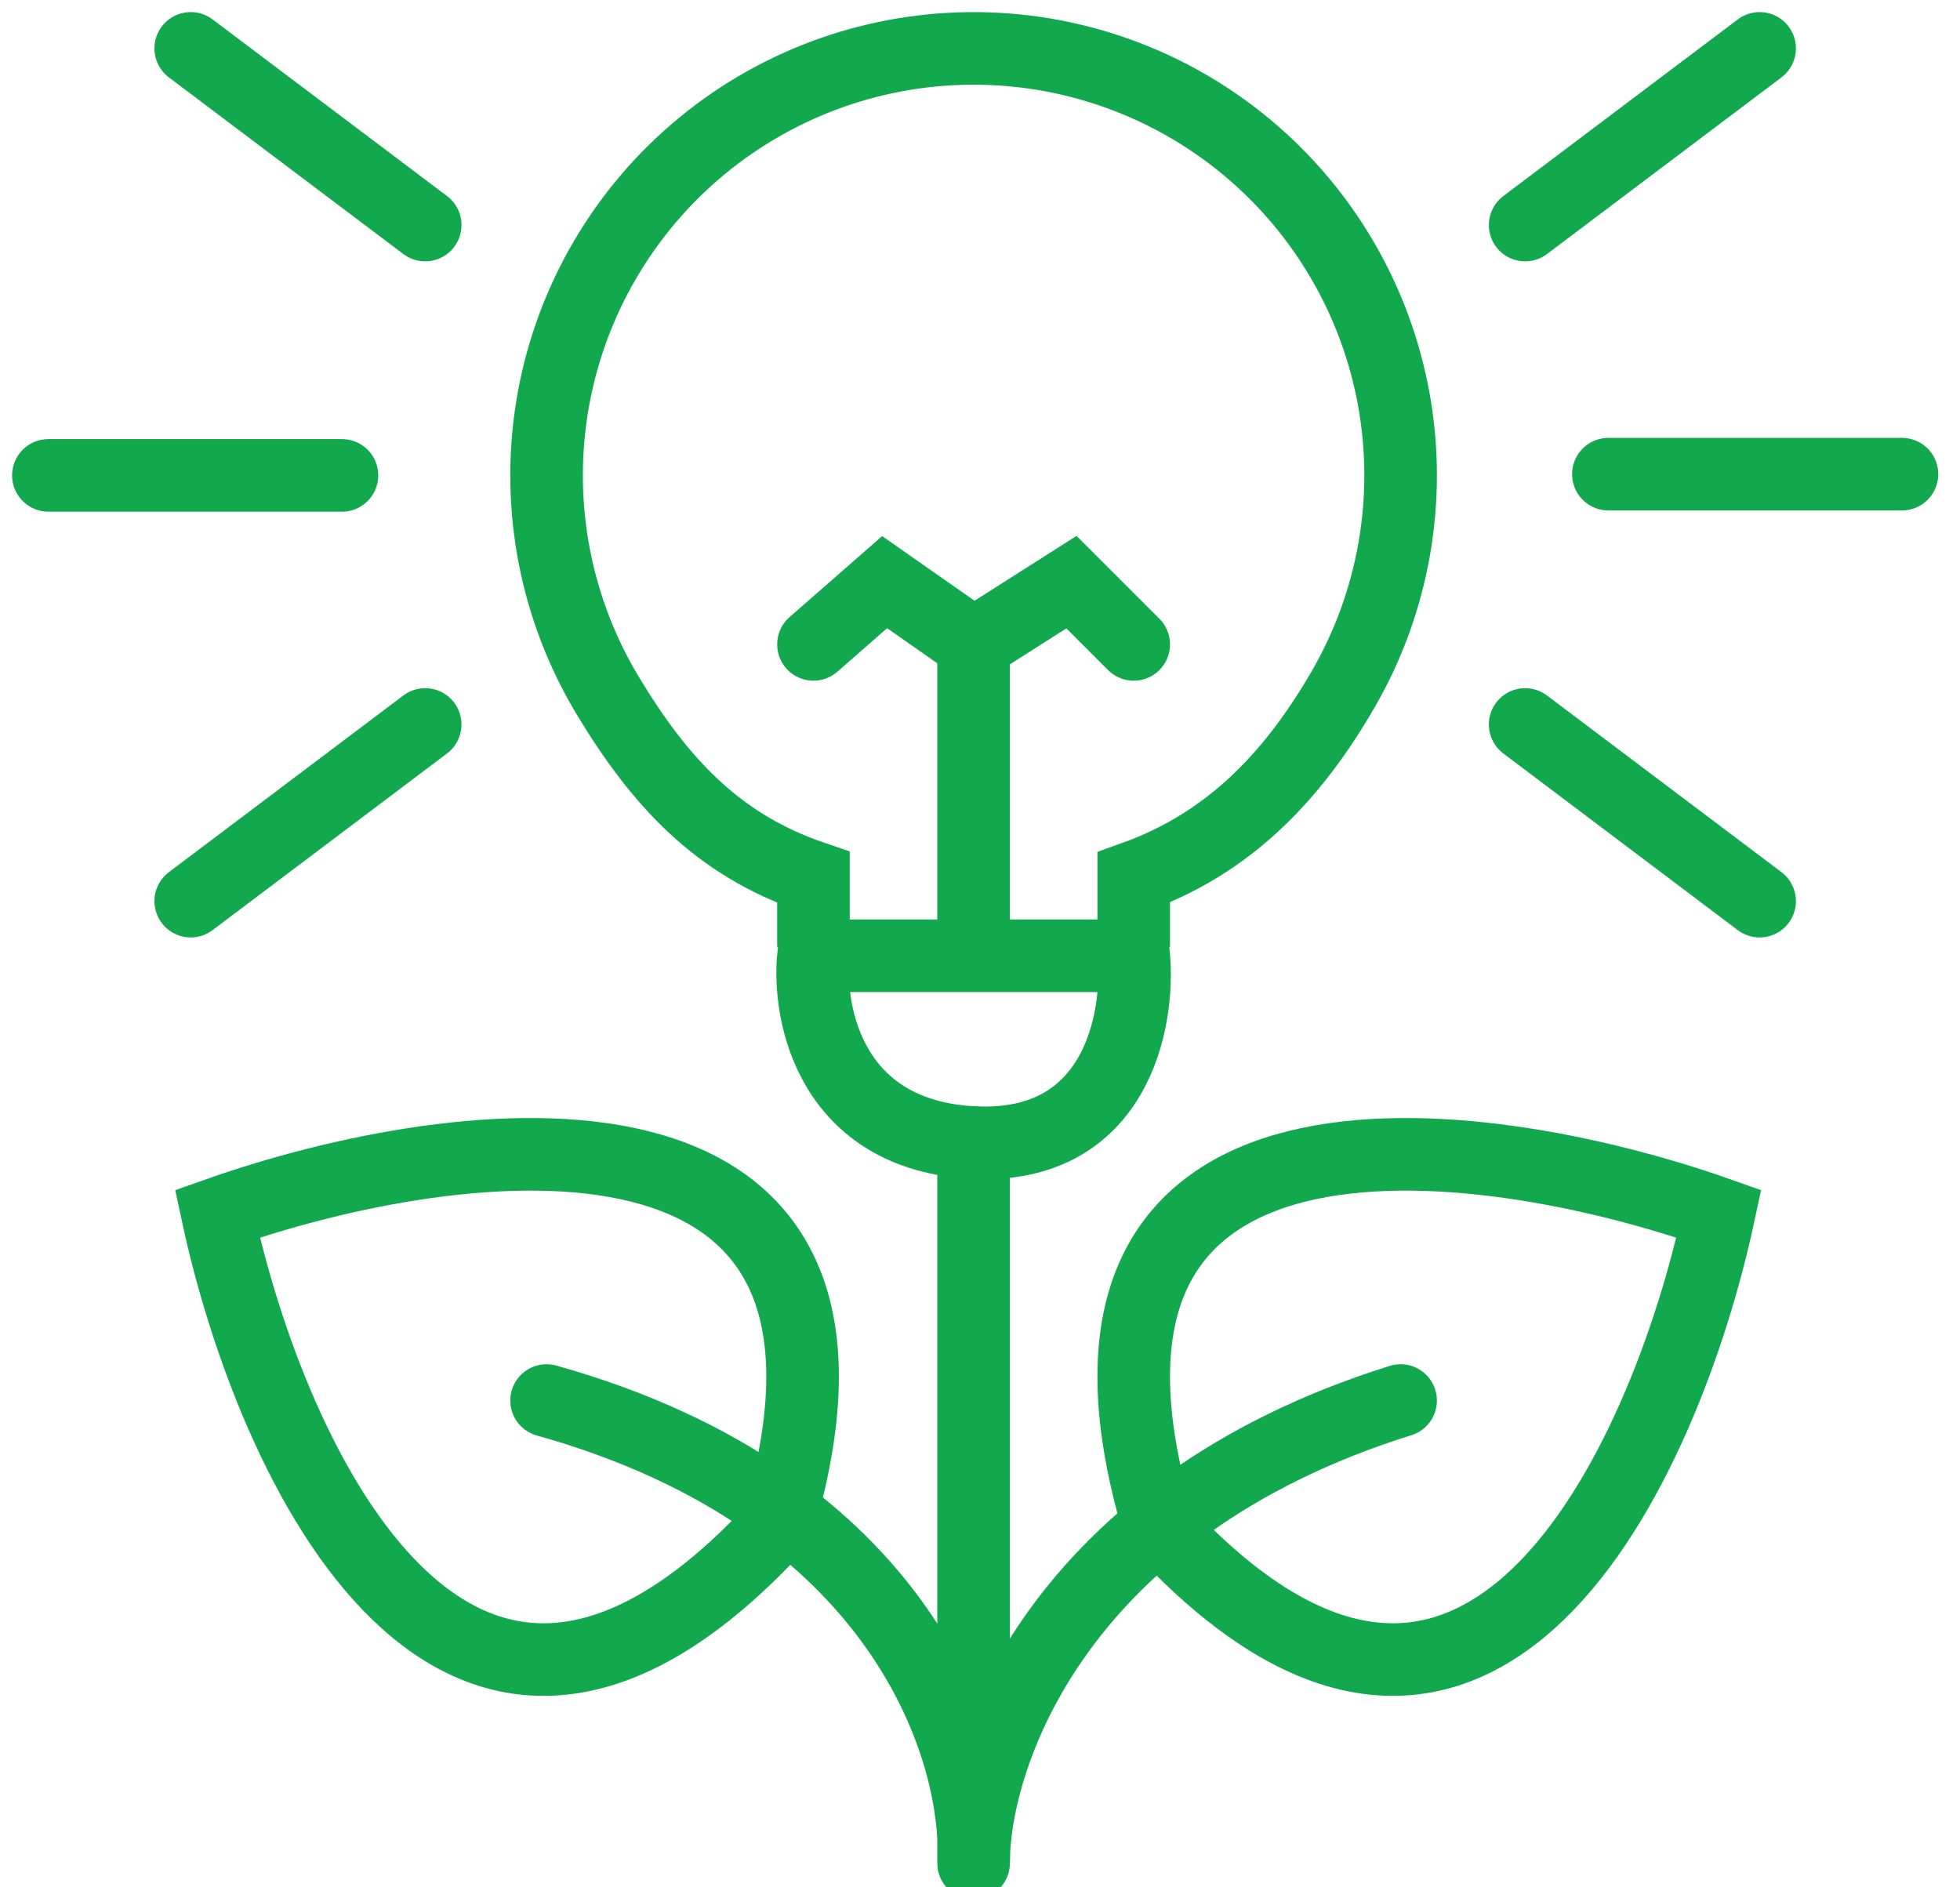 <svg width="81" height="78" viewBox="0 0 81 78" fill="none" xmlns="http://www.w3.org/2000/svg">
<path d="M14.132 19.647H2" stroke="#12A84E" stroke-width="3" stroke-linecap="round"/>
<path d="M66.469 19.596H78.601" stroke="#12A84E" stroke-width="3" stroke-linecap="round"/>
<path d="M17.572 9.301L7.882 2" stroke="#12A84E" stroke-width="3" stroke-linecap="round"/>
<path d="M63.029 29.941L72.719 37.243" stroke="#12A84E" stroke-width="3" stroke-linecap="round"/>
<path d="M17.572 29.941L7.882 37.243" stroke="#12A84E" stroke-width="3" stroke-linecap="round"/>
<path d="M63.029 9.301L72.719 2" stroke="#12A84E" stroke-width="3" stroke-linecap="round"/>
<path d="M40.235 26.632V39.5H46.853M40.235 26.632L36.559 24.059L33.618 26.632M40.235 26.632L44.279 24.059L46.853 26.632M46.853 39.5H33.618C33.373 41.951 34.353 46.926 40.235 47.221C46.118 47.515 47.098 42.196 46.853 39.5Z" stroke="#12A84E" stroke-width="3" stroke-linecap="round"/>
<path d="M40.235 47.221V77M40.235 77C40.235 72.466 43.765 62.294 57.882 57.882M40.235 77C40.48 72.343 37.294 62 22.588 57.882" stroke="#12A84E" stroke-width="3" stroke-linecap="round"/>
<path d="M8.985 50.162C19.034 46.608 37.735 44.206 32.147 63.029C18.912 77.441 11.191 60.456 8.985 50.162Z" stroke="#12A84E" stroke-width="3" stroke-linecap="round"/>
<path d="M71.036 50.162C60.987 46.608 42.286 44.206 47.874 63.029C61.11 77.441 68.83 60.456 71.036 50.162Z" stroke="#12A84E" stroke-width="3" stroke-linecap="round"/>
<path d="M33.617 39.132V36.262C29.668 34.924 27.274 32.328 25.121 28.757C22.969 25.186 22.15 20.967 22.811 16.85C23.472 12.733 25.57 8.983 28.732 6.265C31.894 3.546 35.917 2.036 40.086 2.001C44.256 1.965 48.304 3.408 51.511 6.072C54.719 8.737 56.879 12.451 57.61 16.557C58.34 20.662 57.593 24.893 55.501 28.501C53.409 32.108 50.779 34.858 46.853 36.262V39.132" stroke="#12A84E" stroke-width="3"/>
</svg>
